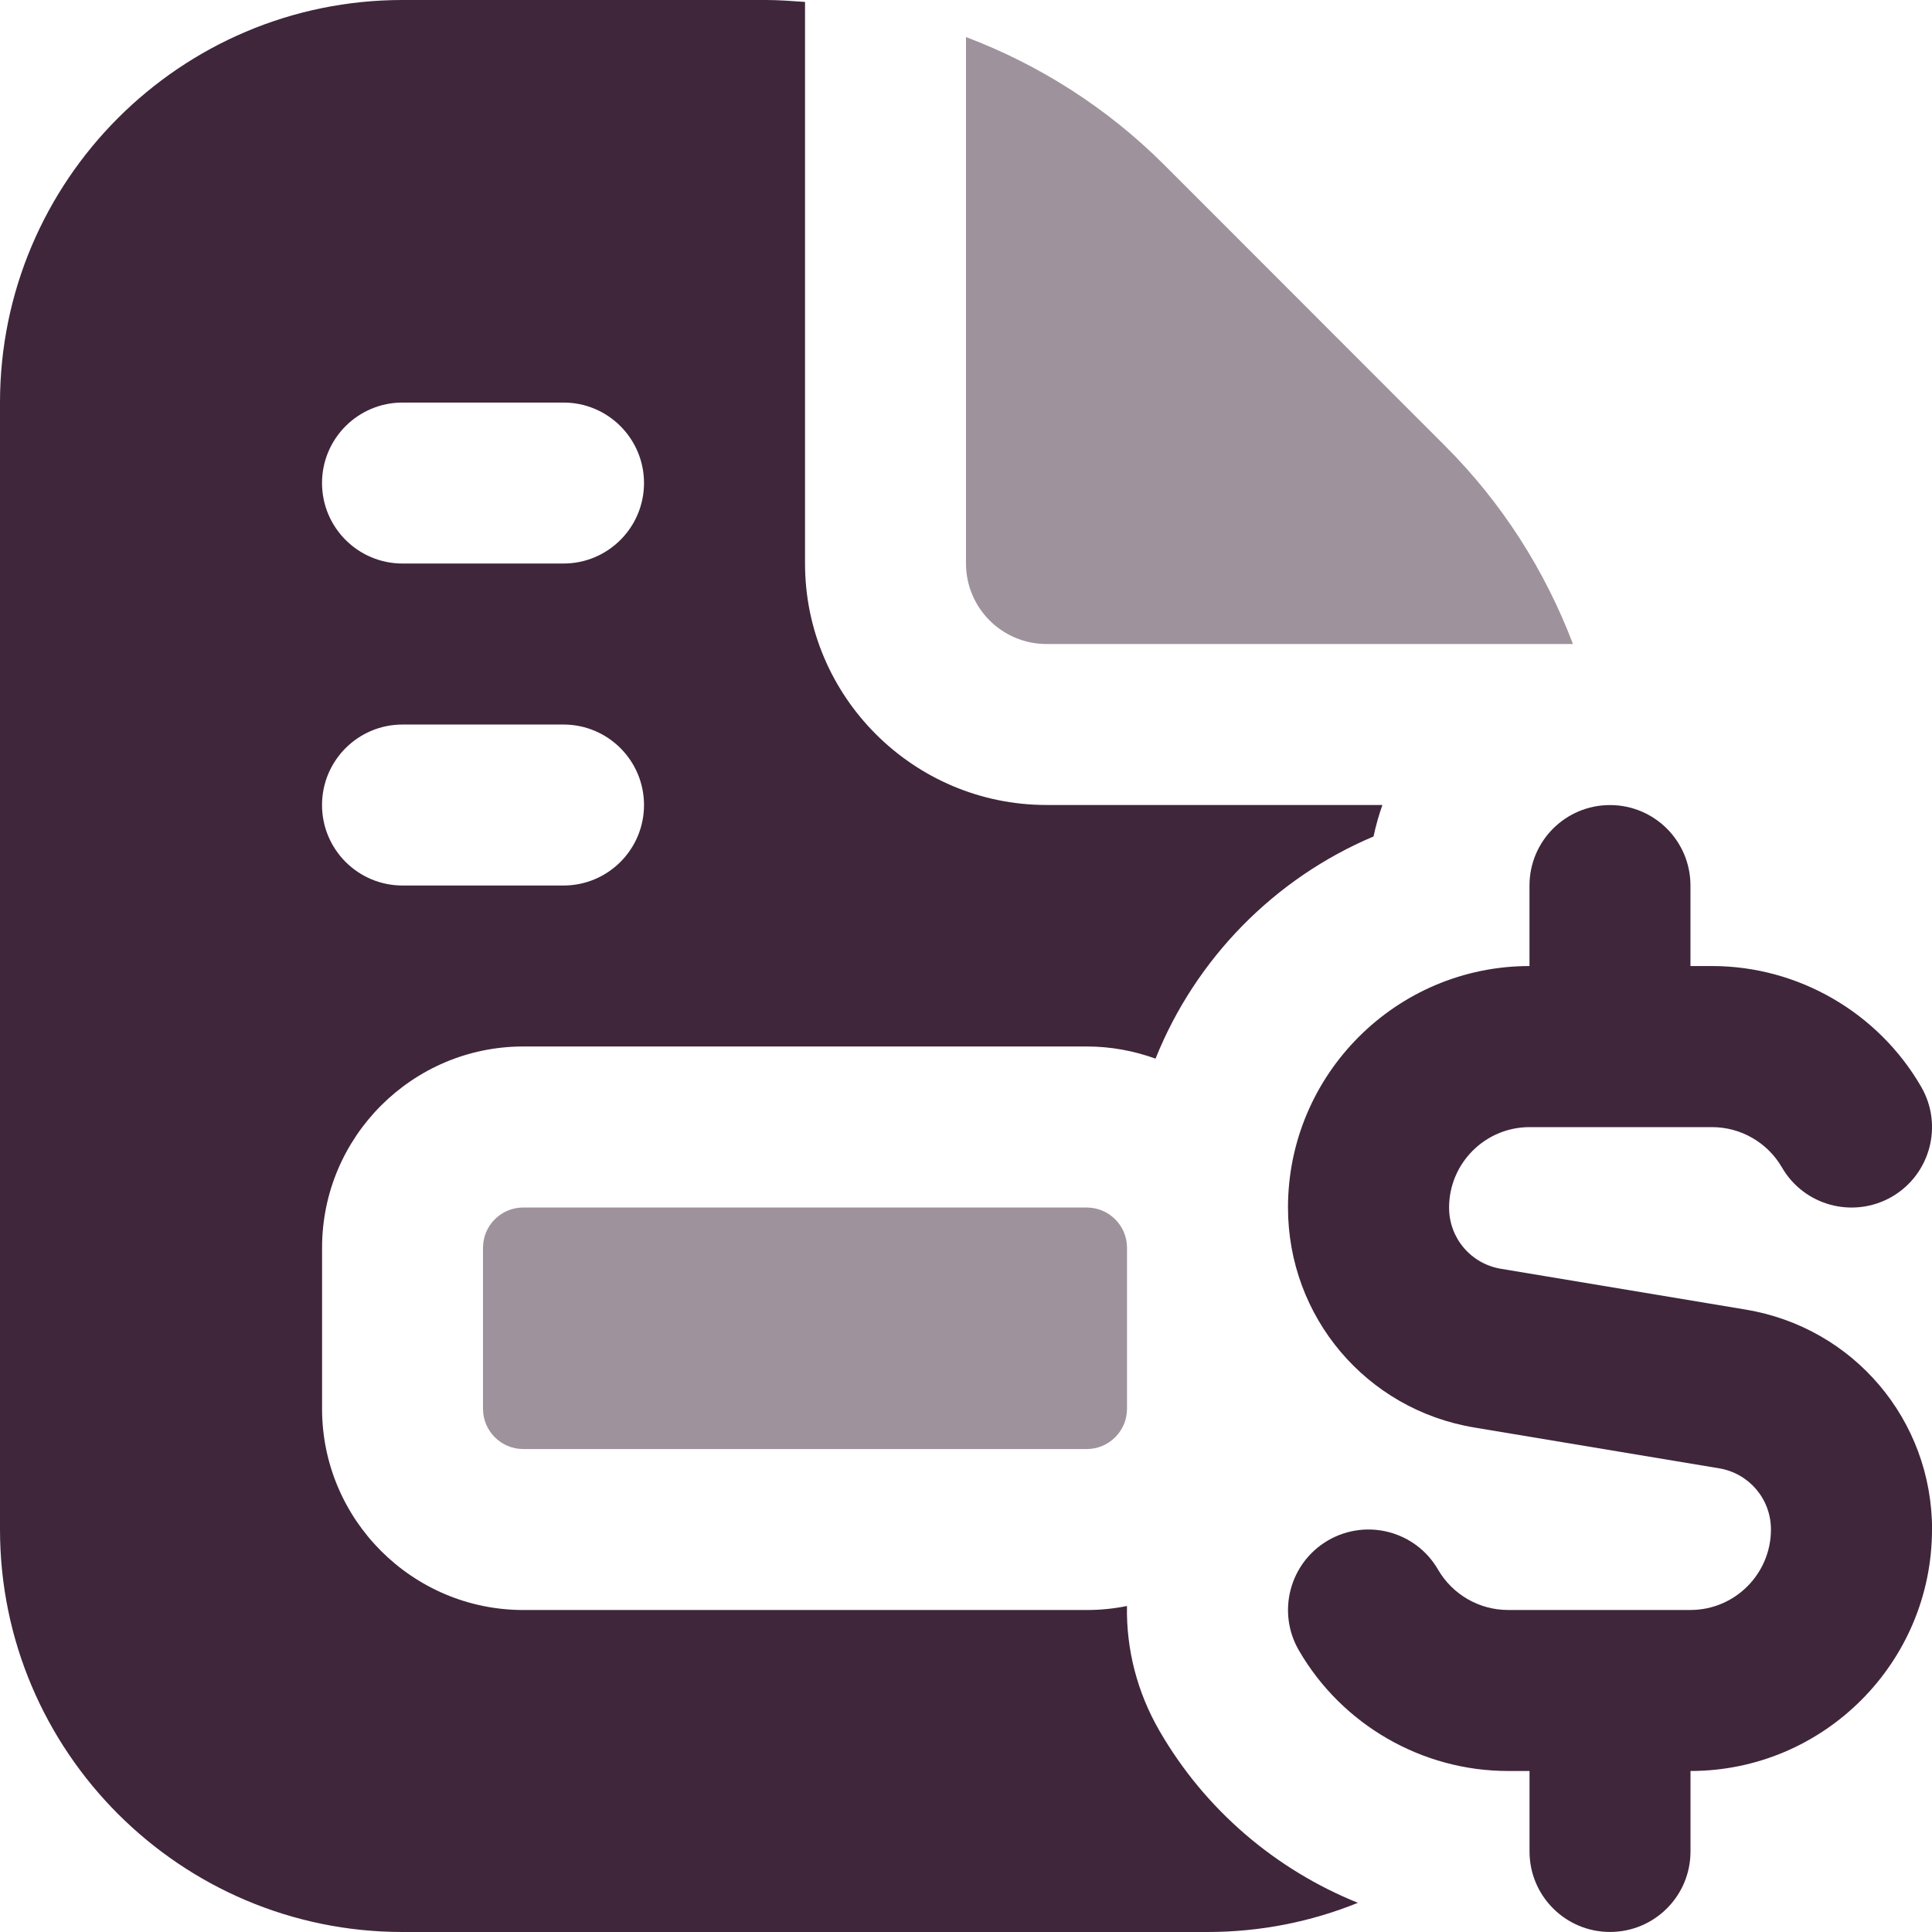 <?xml version="1.0" encoding="UTF-8"?>
<!DOCTYPE svg PUBLIC "-//W3C//DTD SVG 1.1//EN" "http://www.w3.org/Graphics/SVG/1.1/DTD/svg11.dtd">
<!-- Creator: CorelDRAW -->
<svg xmlns="http://www.w3.org/2000/svg" xml:space="preserve" width="0.5in" height="0.5in" version="1.1" style="shape-rendering:geometricPrecision; text-rendering:geometricPrecision; image-rendering:optimizeQuality; fill-rule:evenodd; clip-rule:evenodd"
viewBox="0 0 500 500"
 xmlns:xlink="http://www.w3.org/1999/xlink"
 xmlns:xodm="http://www.corel.com/coreldraw/odm/2003"
 data-name="Layer 1">
 <defs>
  <style type="text/css">
   <![CDATA[
    .fil0 {fill:#3F263B;fill-rule:nonzero}
    .fil1 {fill:#3F263B;fill-rule:nonzero;fill-opacity:0.502}
   ]]>
  </style>
 </defs>
 <g id="Layer_x0020_1">
  <path class="fil0" d="M351.44 492.44c-12.04,4.88 -25.17,7.56 -38.94,7.56l-208.33 0c-57.44,0 -104.17,-46.73 -104.17,-104.17l0 -291.66c0,-57.44 46.73,-104.17 104.17,-104.17l94.06 0c3.39,0 6.75,0.27 10.11,0.5l0 145.33c0,34.46 28.04,62.5 62.5,62.5l86.92 0c-0.93,2.65 -1.7,5.35 -2.29,8.15 -25.62,10.81 -46.06,31.63 -56.42,57.5 -5.56,-2.02 -11.56,-3.15 -17.81,-3.15l-145.81 -0c-28.71,0 -52.08,23.38 -52.08,52.09l0 41.67c0,28.71 23.37,52.08 52.08,52.08l145.83 0c3.57,0 7.04,-0.35 10.4,-1.04 -0.21,11.25 2.65,22.37 8.42,32.33 11.79,20.42 30.08,35.92 51.37,44.5l0 -0.02zm-268.1 -284.1c0,11.5 9.33,20.83 20.83,20.83l41.67 0c11.5,0 20.83,-9.33 20.83,-20.83 0,-11.5 -9.33,-20.83 -20.83,-20.83l-41.67 0c-11.5,0 -20.83,9.33 -20.83,20.83zm0 -83.33c0,11.5 9.33,20.83 20.83,20.83l41.67 0c11.5,0 20.83,-9.33 20.83,-20.83 0,-11.5 -9.33,-20.83 -20.83,-20.83l-41.67 0c-11.5,0 -20.83,9.33 -20.83,20.83z"/>
  <path class="fil1" d="M135.42 312.5c-5.75,0 -10.42,4.67 -10.42,10.42l0 41.67c0,5.75 4.67,10.42 10.42,10.42l145.83 0c5.75,0 10.42,-4.67 10.42,-10.42l0 -41.67c0,-5.75 -4.67,-10.41 -10.42,-10.41l-145.83 -0.01z"/>
  <path class="fil1" d="M270.83 166.67l136.25 0c-7.23,-19.02 -18.33,-36.52 -33.15,-51.33l-72.58 -72.63c-14.83,-14.81 -32.33,-25.92 -51.35,-33.12l0 136.25c0,11.48 9.33,20.83 20.83,20.83z"/>
  <path class="fil0" d="M500 395.83c0,34.46 -28.04,62.5 -62.5,62.5l0 20.83c0,11.5 -9.31,20.83 -20.83,20.83 -11.52,0 -20.83,-9.33 -20.83,-20.83l0 -20.83 -5.58 0c-22.23,0 -42.98,-11.96 -54.12,-31.23 -5.77,-9.96 -2.35,-22.69 7.58,-28.46 10,-5.77 22.73,-2.35 28.46,7.6 3.73,6.42 10.65,10.42 18.06,10.42l47.25 0c11.5,0 20.83,-9.35 20.83,-20.83 0,-7.87 -5.65,-14.54 -13.41,-15.83l-63.35 -10.56c-27.96,-4.65 -48.23,-28.6 -48.23,-56.93 0,-34.46 28.04,-62.5 62.5,-62.5l0 -20.83c0,-11.5 9.31,-20.83 20.83,-20.83 11.52,0 20.83,9.33 20.83,20.83l0 20.83 5.59 0c22.23,0 42.98,11.98 54.12,31.25 5.77,9.96 2.35,22.69 -7.58,28.46 -10.02,5.75 -22.72,2.33 -28.46,-7.6 -3.73,-6.44 -10.65,-10.42 -18.06,-10.42l-47.25 0c-11.5,0 -20.83,9.35 -20.83,20.83 0,7.87 5.64,14.54 13.42,15.83l63.35 10.56c27.96,4.65 48.23,28.6 48.23,56.94l0 -0.02z"/>
 </g>
</svg>